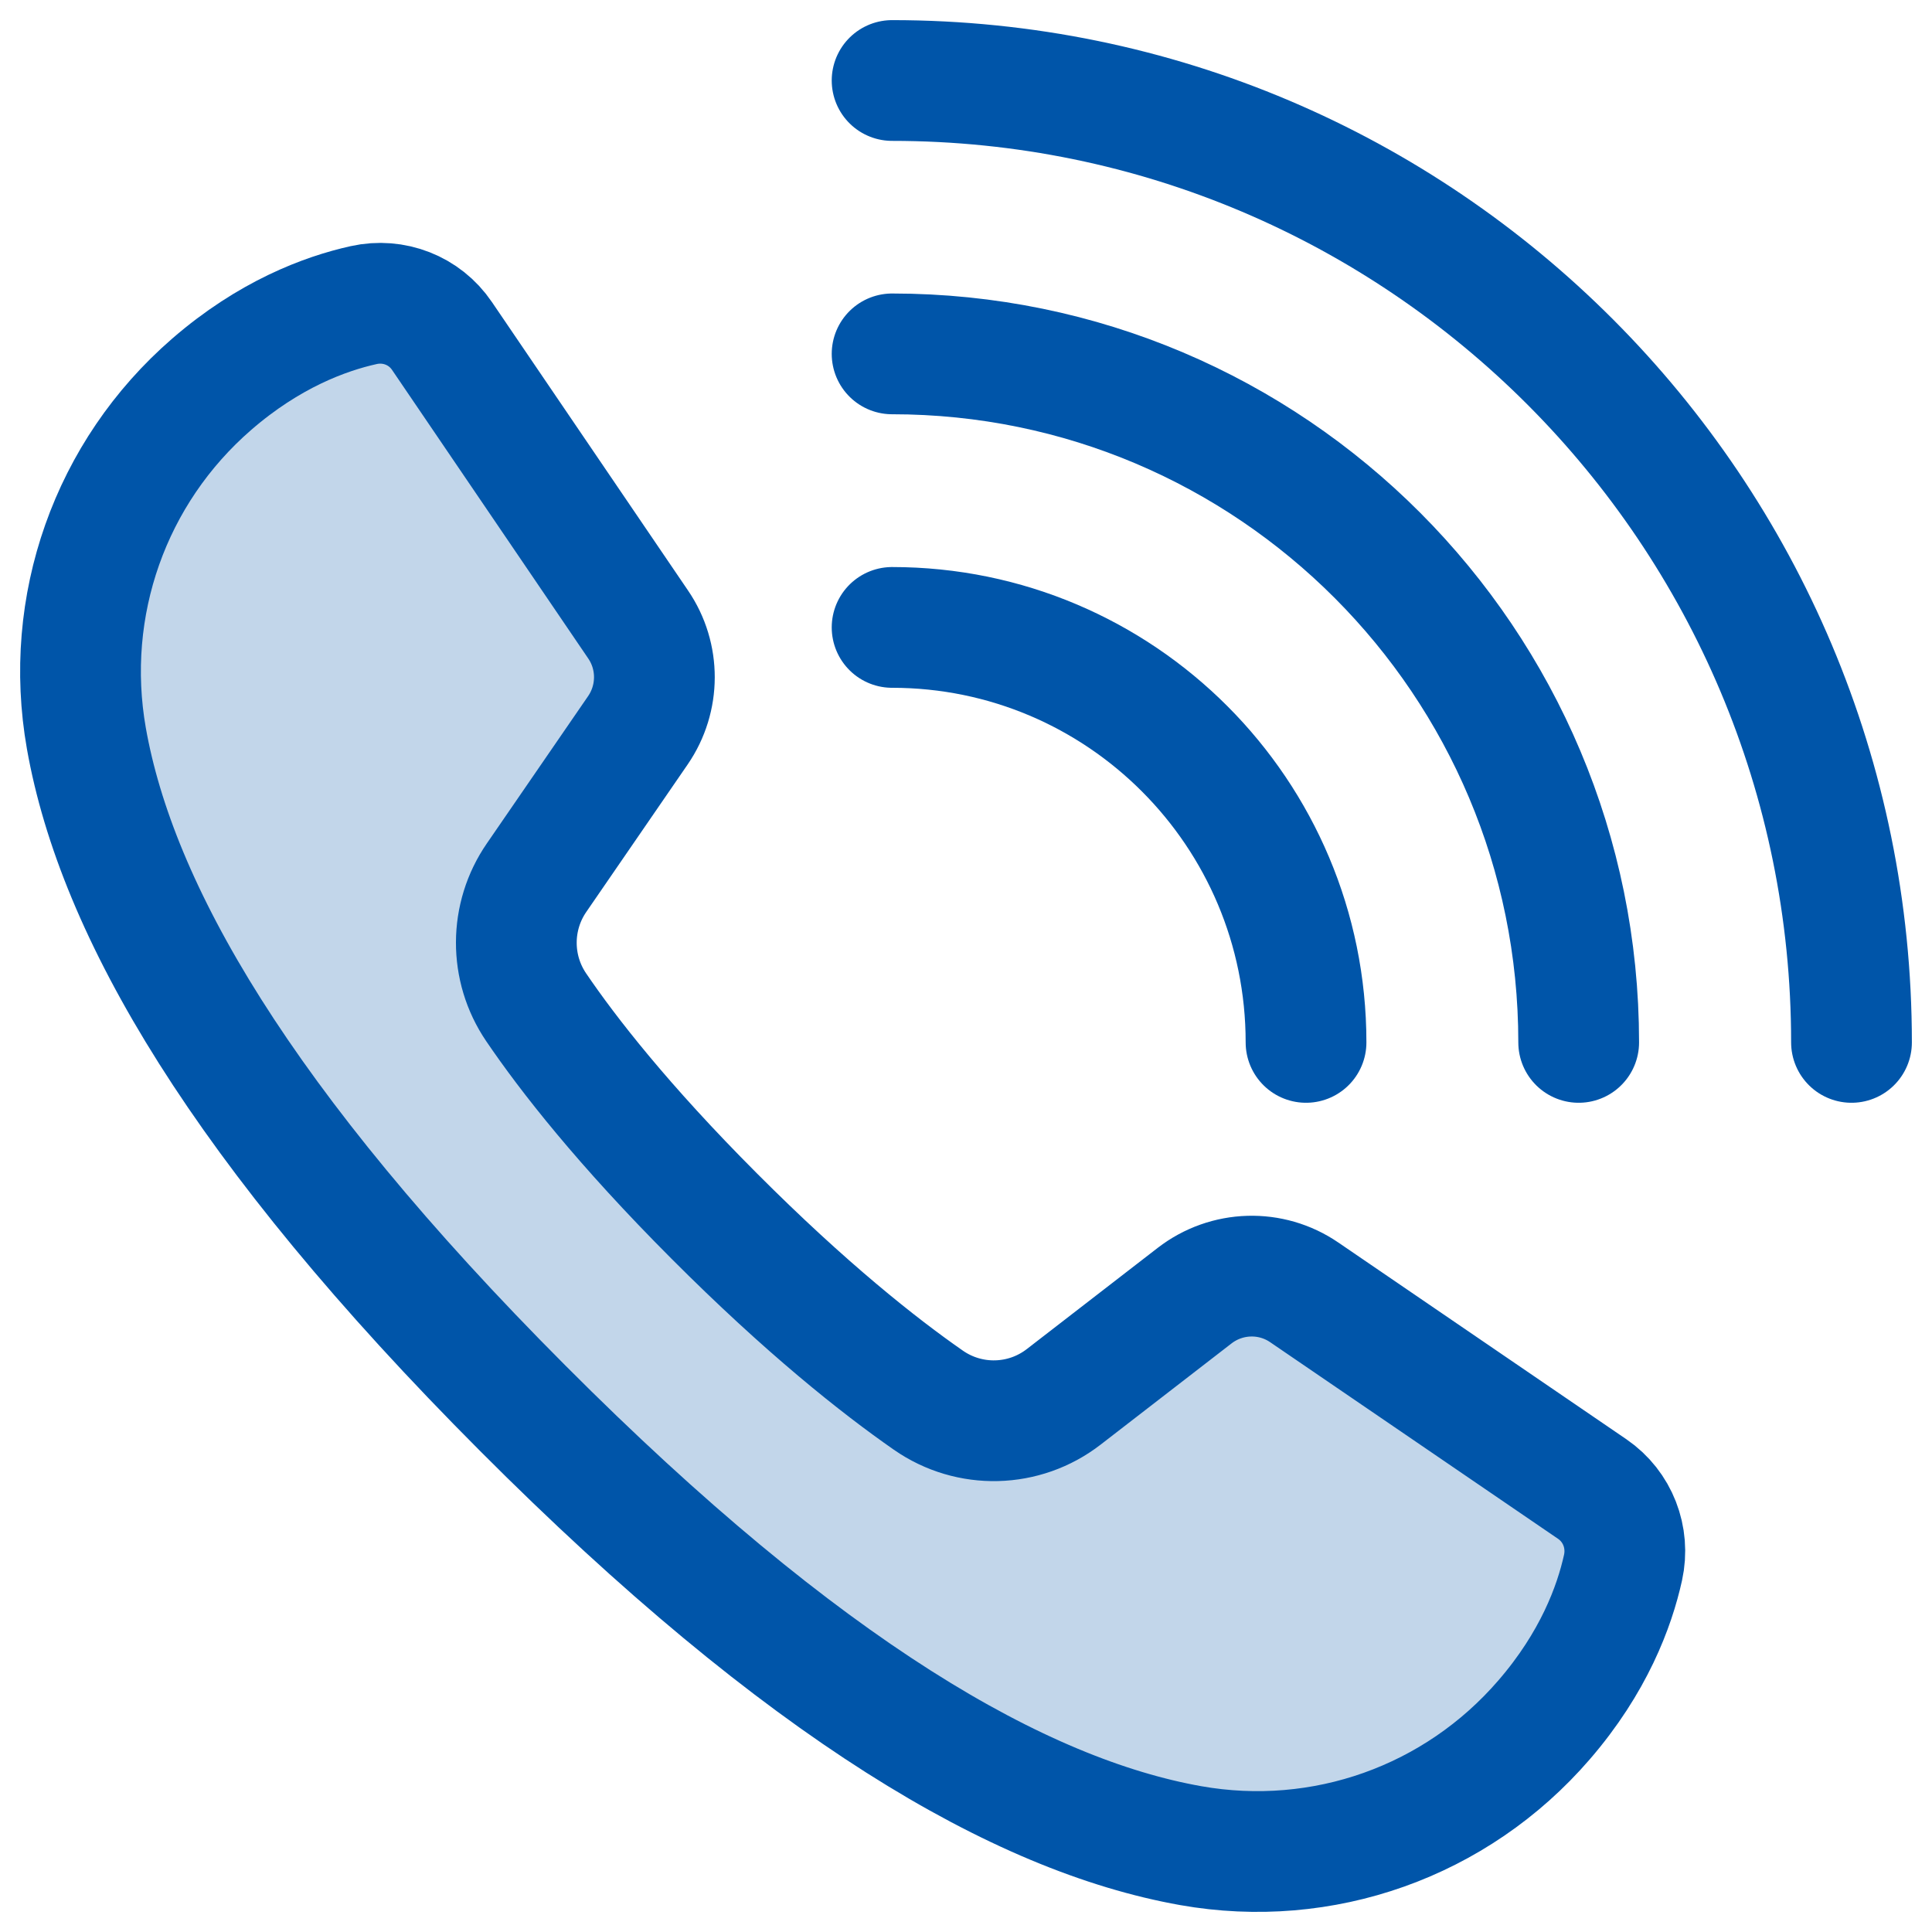 <svg width="24" height="24" viewBox="0 0 24 24" fill="none" xmlns="http://www.w3.org/2000/svg">
<path d="M11.082 7.794C13.922 7.794 16.224 10.101 16.224 12.949" stroke="#0055A9" stroke-width="1.5" stroke-miterlimit="10" stroke-linecap="round"/>
<path d="M11.082 4.396C15.793 4.396 19.611 8.225 19.611 12.949" stroke="#0055A9" stroke-width="1.5" stroke-miterlimit="10" stroke-linecap="round"/>
<path d="M11.082 1C17.664 1 23 6.35 23 12.949" stroke="#0055A9" stroke-width="1.5" stroke-miterlimit="10" stroke-linecap="round"/>
<path d="M7.926 7.756L5.49 4.173C5.275 3.856 4.891 3.707 4.518 3.79C4.035 3.897 3.341 4.156 2.629 4.774C1.369 5.867 0.783 7.528 1.073 9.173C1.449 11.296 2.988 13.98 6.493 17.493C9.996 21.007 12.675 22.55 14.79 22.927C16.431 23.218 18.089 22.63 19.18 21.366C19.797 20.653 20.055 19.958 20.162 19.473C20.244 19.099 20.095 18.714 19.78 18.498L16.203 16.055C15.789 15.771 15.239 15.787 14.84 16.095L13.214 17.352C12.723 17.732 12.043 17.749 11.533 17.394C10.919 16.967 10.012 16.249 8.873 15.107C7.74 13.972 7.058 13.098 6.66 12.512C6.33 12.026 6.332 11.386 6.666 10.902L7.924 9.072C8.196 8.676 8.198 8.153 7.926 7.756Z" fill="#0055A9" fill-opacity="0.24" stroke="#0055A9" stroke-width="1.5" stroke-miterlimit="10" stroke-linecap="round"/>
</svg>
